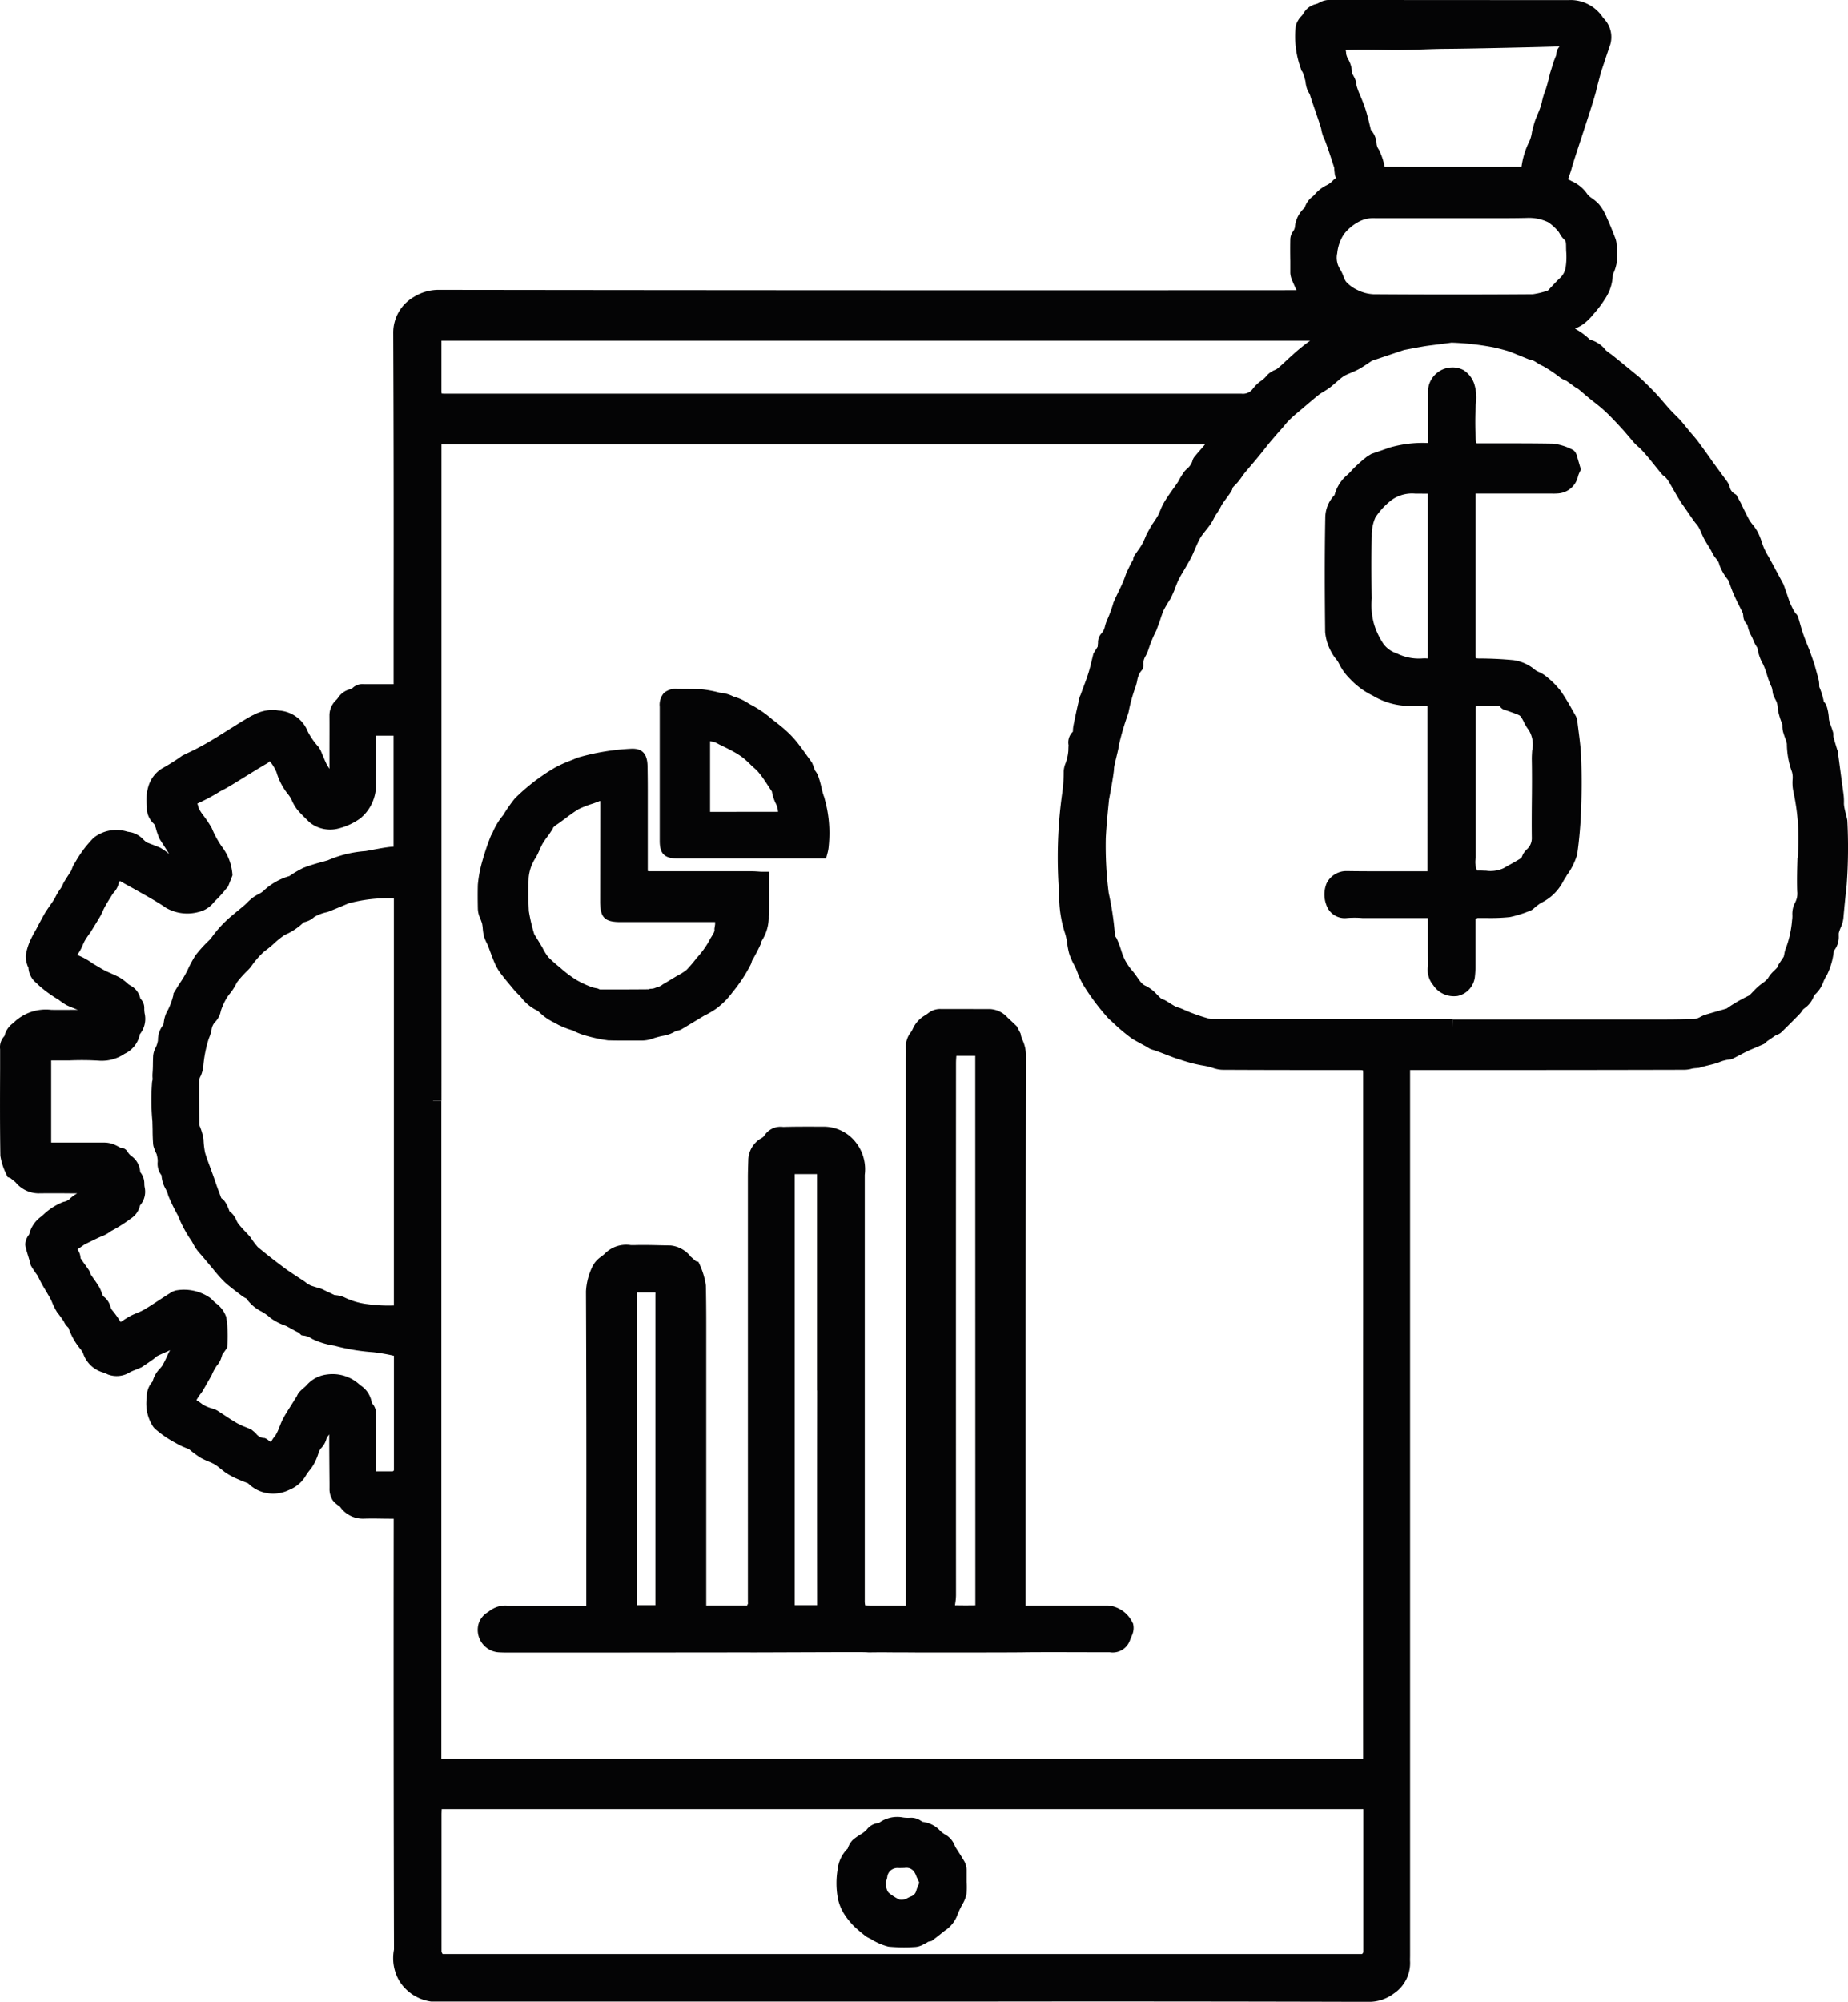 <?xml version="1.0" encoding="UTF-8"?> <svg xmlns="http://www.w3.org/2000/svg" width="110.346" height="119.47" viewBox="0 0 110.346 119.47"><g transform="translate(-1236 -2418)"><path d="M110.307,49.017c.014-.132-.208-.775-.205-1.069a3.451,3.451,0,0,0-.02-.511l-.348-2.594a.63.63,0,0,0-.038-.116l-.077-.253c-.053-.175-.108-.348-.147-.527a.646.646,0,0,1,0-.125c0-.186-.262-.728-.267-.929,0-.1-.068-.85-.3-1v0a4.313,4.313,0,0,0-.271-.889.545.545,0,0,1-.007-.107,1.5,1.5,0,0,0-.035-.325c-.084-.319-.172-.637-.261-.954l-.29-.826c-.123-.3-.245-.6-.353-.9-.077-.213-.137-.429-.2-.646l-.119-.413a.538.538,0,0,0-.166-.238c-.046-.073-.09-.145-.127-.212-.058-.109-.113-.224-.171-.353a1.8,1.8,0,0,1-.088-.231c-.114-.332-.227-.664-.328-.933l-.869-1.612a4.908,4.908,0,0,1-.275-.508c-.054-.12-.1-.246-.139-.371a4.4,4.4,0,0,0-.239-.6,3.1,3.1,0,0,0-.315-.466,2.349,2.349,0,0,1-.2-.277c-.177-.324-.34-.66-.5-1l-.275-.5-.115-.07a.627.627,0,0,1-.281-.4,1.084,1.084,0,0,0-.167-.341l-.867-1.182c-.054-.082-.11-.164-.189-.273-.232-.323-.46-.641-.7-.963-.115-.146-.239-.289-.359-.427l-.342-.413c-.094-.117-.187-.234-.292-.353s-.221-.23-.333-.343-.231-.232-.341-.353-.229-.259-.341-.391-.242-.282-.372-.425c-.237-.261-.488-.507-.738-.752l-.073-.072c-.131-.127-.262-.248-.4-.36l-.857-.7c-.217-.178-.434-.356-.687-.555a3.412,3.412,0,0,1-.342-.259,1.753,1.753,0,0,0-.945-.628,3.911,3.911,0,0,0-.889-.654l.071-.035a2.692,2.692,0,0,0,.469-.272,3.721,3.721,0,0,0,.58-.585,6.364,6.364,0,0,0,.665-.881,2.691,2.691,0,0,0,.469-1.457l.007-.014a2.531,2.531,0,0,0,.223-.681,9.569,9.569,0,0,0,0-1.019,1.238,1.238,0,0,0-.08-.455c-.16-.416-.323-.823-.5-1.209a3.044,3.044,0,0,0-.481-.825,2.63,2.63,0,0,0-.407-.348,1.17,1.17,0,0,1-.28-.247,2.186,2.186,0,0,0-.934-.775c-.074-.039-.148-.078-.221-.121.021-.06.042-.12.064-.18.06-.167.12-.335.163-.506.111-.445,1.45-4.359,1.479-4.721.087-.319.171-.637.255-.955,0,0,.515-1.558.553-1.644a1.59,1.59,0,0,0-.407-1.609l-.069-.1A2.316,2.316,0,0,0,93.622.007L81.242,0c-.593,0-1.183,0-1.712,0a1.3,1.3,0,0,0-.794.179.809.809,0,0,1-.167.066,1.148,1.148,0,0,0-.753.579,1.1,1.1,0,0,1-.113.14,1.316,1.316,0,0,0-.334.592,5.587,5.587,0,0,0,.287,2.49l.057.181.055.055a3.831,3.831,0,0,1,.178.559,2.314,2.314,0,0,0,.069.376,1.375,1.375,0,0,0,.15.34.977.977,0,0,1,.051.1c.079.288.622,1.8.675,2.044a2.146,2.146,0,0,0,.212.654c.153.371.566,1.665.566,1.665a1.93,1.93,0,0,0,.022.283.885.885,0,0,0,.085.329.711.711,0,0,0-.216.174,1.319,1.319,0,0,1-.368.259,2.19,2.19,0,0,0-.685.535,1.025,1.025,0,0,1-.138.133,1.33,1.33,0,0,0-.467.666,1.729,1.729,0,0,0-.583,1.154.571.571,0,0,1-.093.234.844.844,0,0,0-.182.48c-.01.444-.007.887,0,1.331l0,.7a1.341,1.341,0,0,0,.123.469l.2.451c.017.034.032.069.048.1h-.027q-25.572.016-51.154-.019a2.784,2.784,0,0,0-1.514.419,2.451,2.451,0,0,0-1.238,2.143q.035,8.412.021,16.824v4.146l-.092,0H21.722a.856.856,0,0,0-.693.252.811.811,0,0,1-.146.058,1.183,1.183,0,0,0-.69.492.988.988,0,0,1-.121.146,1.258,1.258,0,0,0-.4.889c.006.759,0,1.517,0,2.275l0,.941c-.06-.091-.116-.182-.164-.266-.089-.18-.165-.365-.242-.55l-.127-.3-.126-.2a4.189,4.189,0,0,1-.626-.892,1.994,1.994,0,0,0-1.732-1.27l-.221-.037a2.491,2.491,0,0,0-1.3.3c-.278.1-2.1,1.283-2.339,1.415a15.708,15.708,0,0,1-1.7.909l-.217.108a11.6,11.6,0,0,1-1.19.753,1.882,1.882,0,0,0-.817,1.045,2.84,2.84,0,0,0-.1,1.24A1.284,1.284,0,0,0,9.2,49.177a1.322,1.322,0,0,1,.128.336,2.947,2.947,0,0,0,.1.3,1.89,1.89,0,0,0,.115.279l.227.352c.093.146.186.289.271.427l.057.092-.035-.025a3.874,3.874,0,0,0-.484-.337c-.191-.085-.389-.16-.587-.235l-.244-.095c-.06-.046-.118-.1-.177-.155a1.465,1.465,0,0,0-.736-.439l-.231-.041a2.188,2.188,0,0,0-2.006.361,6.838,6.838,0,0,0-1.109,1.474,1.631,1.631,0,0,0-.217.457c-.02.057-.415.626-.51.834a1.392,1.392,0,0,1-.151.281,2.959,2.959,0,0,0-.274.444c-.041.076-.081.152-.129.227-.065.105-.136.205-.207.305-.1.145-.2.291-.3.447-.173.3-.333.6-.493.908l-.044.086a7.462,7.462,0,0,0-.367.694,3.672,3.672,0,0,0-.257.856,1.416,1.416,0,0,0,.08.547.776.776,0,0,0,.079.188,1.253,1.253,0,0,0,.476.923l.116.115a7.18,7.18,0,0,0,1.2.876,3.884,3.884,0,0,0,.489.333c.209.1.424.182.64.267l.029.011c-.546,0-1.09.006-1.582,0A2.757,2.757,0,0,0,.9,60.955c-.041.043-.086.081-.129.119a1.279,1.279,0,0,0-.5.755.951.951,0,0,0-.264.788l0,1.162C0,65.487-.007,67.2.023,68.978a3.642,3.642,0,0,0,.321,1.029l.111.241.17.065c.118.091.23.184.3.241a1.8,1.8,0,0,0,1.361.667c.646-.009,1.287-.007,1.927,0h.4l-.154.09c-.084.059-.165.125-.244.191a.721.721,0,0,1-.419.225,3.7,3.7,0,0,0-1.128.694c-.064.063-.134.122-.2.181a1.837,1.837,0,0,0-.727,1.076v0a.988.988,0,0,0-.229.57c-.015.227.291,1.021.321,1.26a6.092,6.092,0,0,0,.415.625c.075.155.151.309.234.464s.163.281.246.421.178.3.258.442c.052.1.1.2.142.306a4.088,4.088,0,0,0,.287.557c.158.195.3.4.4.547a.988.988,0,0,0,.272.367,4.037,4.037,0,0,0,.7,1.257,1.126,1.126,0,0,1,.176.272,1.769,1.769,0,0,0,1.235,1.157c.078.032.155.062.227.1A1.476,1.476,0,0,0,7.752,81.9a2.729,2.729,0,0,1,.317-.139l.376-.157.077-.05c.2-.134.4-.268.639-.438.089-.077.181-.149.215-.179.144-.072.289-.137.435-.2.126-.056.252-.112.346-.159-.035.058-.071.122-.11.2a7.33,7.33,0,0,1-.35.719,2.265,2.265,0,0,1-.148.182,1.691,1.691,0,0,0-.438.772,1.375,1.375,0,0,0-.253.4,1.547,1.547,0,0,0-.1.581,2.5,2.5,0,0,0,.4,1.736l.088.1a6.515,6.515,0,0,0,1.247.855,4.111,4.111,0,0,0,.783.358l.035.03a6.1,6.1,0,0,0,.678.5,4.535,4.535,0,0,0,.457.214,3.27,3.27,0,0,1,.369.172,3.017,3.017,0,0,1,.341.251c.1.079.2.157.3.234a4.228,4.228,0,0,0,.609.339c.177.082.358.154.54.226l.212.082a2.074,2.074,0,0,0,1.167.591,2.176,2.176,0,0,0,1.289-.2,2.038,2.038,0,0,0,1.02-.9,3.088,3.088,0,0,1,.229-.309,2.555,2.555,0,0,0,.338-.564A3.523,3.523,0,0,0,19,86.789a1.36,1.36,0,0,1,.135-.317,1.3,1.3,0,0,0,.375-.664c.051-.067.1-.135.149-.2,0,.97.009,1.943.017,2.913l0,.286a1.264,1.264,0,0,0,.192.738,1.625,1.625,0,0,0,.324.3l.112.083a1.659,1.659,0,0,0,1.436.71c.376-.011.754-.007,1.129,0l.58.005h.059v.083c-.008,8.574-.005,17.148.018,25.626a2.7,2.7,0,0,0,.288,1.821,2.656,2.656,0,0,0,1.931,1.283H58.692q11.484-.015,22.953.018l.087,0a2.477,2.477,0,0,0,1.5-.5,2.189,2.189,0,0,0,.965-1.9c-.008-.117,0-.234,0-.351l0-52.861h5.545q5.4,0,10.8-.014a1.764,1.764,0,0,0,.509-.074,2.674,2.674,0,0,1,.277-.029c.077-.012.144-.009.12-.014.52-.154.844-.2,1.194-.33a2.181,2.181,0,0,1,.626-.167.61.61,0,0,0,.27-.087l.332-.172c.178-.093.356-.187.532-.269.159-.072.317-.138.476-.205l.433-.187a.546.546,0,0,0,.187-.159l.559-.384a.676.676,0,0,0,.314-.168c.367-.358.731-.72,1.086-1.086a1.727,1.727,0,0,0,.2-.269l.1-.079a1.484,1.484,0,0,0,.564-.767,1.874,1.874,0,0,0,.558-.815,2.443,2.443,0,0,1,.214-.41,4.285,4.285,0,0,0,.4-1.366c0-.02.008-.042.013-.07a1.3,1.3,0,0,0,.286-.893c0-.066,0-.132,0-.151a2.272,2.272,0,0,1,.146-.4,1.946,1.946,0,0,0,.13-.484c.06-.667.124-1.326.2-2.01a31.3,31.3,0,0,0,.04-3.779m-86.79,4.594V77.917l-.117,0a8.86,8.86,0,0,1-1.446-.081,4.247,4.247,0,0,1-1.408-.415,1.49,1.49,0,0,0-.436-.115,1.021,1.021,0,0,0-.141-.016l-.769-.367c-.227-.067-.454-.133-.633-.195a1.664,1.664,0,0,1-.364-.233l-.317-.209c-.319-.208-.638-.416-.944-.643-.569-.422-1.108-.848-1.549-1.216a4.808,4.808,0,0,1-.432-.576c-.1-.123-.216-.242-.326-.36a5.959,5.959,0,0,1-.4-.45,1.312,1.312,0,0,1-.114-.2,1.287,1.287,0,0,0-.421-.554c-.011-.019-.2-.631-.476-.766a1.437,1.437,0,0,1-.084-.21l-.065-.176c-.1-.247-.182-.5-.268-.751l-.24-.666c-.119-.32-.24-.641-.325-.931a4.826,4.826,0,0,1-.091-.791,3.335,3.335,0,0,0-.255-.855c-.009-.92-.014-1.84-.01-2.672a.951.951,0,0,1,.11-.277,2.484,2.484,0,0,0,.135-.472,7.5,7.5,0,0,1,.335-1.735,2.579,2.579,0,0,0,.163-.51.82.82,0,0,1,.195-.457,1.305,1.305,0,0,0,.358-.667,1.578,1.578,0,0,1,.107-.289,2.8,2.8,0,0,1,.478-.813,3.519,3.519,0,0,0,.376-.613,5.5,5.5,0,0,1,.42-.493c.052-.058.108-.113.163-.167a3.405,3.405,0,0,0,.251-.267,5.255,5.255,0,0,1,.8-.924,6.294,6.294,0,0,0,.6-.489A4.794,4.794,0,0,1,17,55.8a3.717,3.717,0,0,0,1.139-.759,1.321,1.321,0,0,0,.635-.321,2.552,2.552,0,0,1,.774-.286c.307-.118.614-.245.921-.373l.341-.146a9.007,9.007,0,0,1,2.706-.3m-.122,34.2c-.136,0-.269,0-.4,0-.089,0-.177,0-.267,0s-.179,0-.272,0V86.291c0-.669,0-1.339-.01-2.022a.846.846,0,0,0-.244-.532,1.507,1.507,0,0,0-.7-1.071,2.375,2.375,0,0,0-1.979-.633,1.9,1.9,0,0,0-1.193.617,1.474,1.474,0,0,1-.194.184,2.7,2.7,0,0,0-.272.259.937.937,0,0,0-.135.234l-.57.906c-.105.171-.211.344-.3.527-.068.141-.125.29-.184.439a2.621,2.621,0,0,1-.245.505,1.345,1.345,0,0,0-.233.344l-.037.008c-.032-.026-.064-.051-.1-.073-.059-.049-.233-.187-.333-.158a.68.68,0,0,1-.462-.3l-.255-.205c-.108-.049-.218-.1-.328-.14a4.51,4.51,0,0,1-.533-.246c-.255-.145-.5-.308-.747-.471l-.39-.255a1.457,1.457,0,0,0-.268-.127,2.373,2.373,0,0,1-.634-.254,3.635,3.635,0,0,0-.381-.263c.045-.078.092-.155.142-.232.027-.04.058-.08.088-.12.046-.059.091-.118.145-.2l.529-.923a3.2,3.2,0,0,1,.3-.566,1.327,1.327,0,0,0,.3-.544.738.738,0,0,0,.038-.133l.293-.408a7.465,7.465,0,0,0-.051-1.826,1.726,1.726,0,0,0-.618-.832,2.54,2.54,0,0,1-.254-.24l-.1-.085a2.738,2.738,0,0,0-2.074-.432l-.167.064c-.281.17-.556.35-.828.528s-.555.362-.838.533a3.1,3.1,0,0,1-.421.2c-.149.062-.3.125-.442.2a4.7,4.7,0,0,0-.426.264L7.2,78.9a5.812,5.812,0,0,0-.523-.731A.621.621,0,0,1,6.6,78a1.117,1.117,0,0,0-.447-.645,1.594,1.594,0,0,1-.073-.18,2.194,2.194,0,0,0-.155-.36c-.105-.177-.221-.343-.337-.508-.067-.093-.132-.186-.172-.248a.871.871,0,0,0-.112-.261c-.1-.146-.2-.289-.308-.433l-.187-.273a.942.942,0,0,0-.184-.529c.143-.094.281-.19.421-.288,0,0,.914-.458,1.03-.49a2.074,2.074,0,0,0,.545-.307,8.784,8.784,0,0,0,1.067-.661l.1-.075a1.258,1.258,0,0,0,.571-.8,1.24,1.24,0,0,0,.275-1.1,1.279,1.279,0,0,1-.017-.225,1.068,1.068,0,0,0-.246-.666l0-.006a1.248,1.248,0,0,0-.534-.958.856.856,0,0,1-.211-.235A.483.483,0,0,0,7.2,68.5c-.044-.02-.086-.043-.128-.067a2.09,2.09,0,0,0-.3-.144,1.573,1.573,0,0,0-.543-.1H3.057v-4.9H4.15a16.584,16.584,0,0,1,1.823.019,2.418,2.418,0,0,0,1.465-.415,1.63,1.63,0,0,0,.914-1.171,1.461,1.461,0,0,0,.284-1.243,1.667,1.667,0,0,1-.022-.3.765.765,0,0,0-.234-.58,1.15,1.15,0,0,0-.6-.785c-.049-.031-.1-.061-.122-.08a2.92,2.92,0,0,0-.523-.4c-.167-.088-.338-.165-.506-.24-.136-.061-.268-.12-.39-.182-.184-.1-.361-.206-.54-.313l-.148-.085a3.9,3.9,0,0,0-.84-.479.813.813,0,0,1-.1-.036.826.826,0,0,1,.059-.091,2.593,2.593,0,0,0,.269-.5,2.748,2.748,0,0,1,.131-.275,5.685,5.685,0,0,1,.328-.482s.589-.944.656-1.091.122-.275.193-.409c.112-.213.239-.414.365-.614l.093-.15c.028-.043.062-.085.095-.127a1.2,1.2,0,0,0,.3-.594c0-.019.013-.036.065-.088.176.119,2.153,1.167,2.716,1.586a2.549,2.549,0,0,0,1.983.264,1.614,1.614,0,0,0,.916-.592c.053-.056.106-.111.167-.168a5.934,5.934,0,0,0,.491-.547l.18-.211.263-.668a3.1,3.1,0,0,0-.631-1.709,5.724,5.724,0,0,1-.607-1.113,6.323,6.323,0,0,0-.493-.742,2.8,2.8,0,0,1-.287-.445,1.389,1.389,0,0,0-.08-.274,11.574,11.574,0,0,0,1.357-.727c.18-.091.358-.183.507-.275.278-.152,2.08-1.29,2.3-1.394.064-.03.106-.1.164-.131a2.52,2.52,0,0,1,.4.654,3.767,3.767,0,0,0,.723,1.358,1.7,1.7,0,0,1,.208.359,2.594,2.594,0,0,0,.322.534c.137.164.291.316.444.468l.273.27a1.962,1.962,0,0,0,1.608.4,3.834,3.834,0,0,0,1.477-.671.765.765,0,0,1,.111-.108,2.584,2.584,0,0,0,.773-1.957c.006-.079-.014-.158-.012-.232.02-.729.016-1.458.011-2.2v-.4H23.5v6.628c-.362-.01-1.585.257-1.7.262a6.862,6.862,0,0,0-2.23.549l-.412.116a9.9,9.9,0,0,0-1.043.333,6.644,6.644,0,0,0-.84.493A3.761,3.761,0,0,0,15.7,53.2a1.491,1.491,0,0,1-.256.16,2.691,2.691,0,0,0-.334.2,3.145,3.145,0,0,0-.338.3c-.065.064-.128.128-.206.192-.139.119-.283.235-.426.351l-.291.244A7.059,7.059,0,0,0,12.57,56.04c-.052.047-.1.095-.127.121a7.969,7.969,0,0,0-.779.867,7.668,7.668,0,0,0-.479.9c-.082.155-.164.31-.256.458s-.181.279-.274.417l-.3.49v.082a4.219,4.219,0,0,1-.327.9,1.765,1.765,0,0,0-.244.707c-.011.066-.028.165-.027.173a1.445,1.445,0,0,0-.326.939,1.477,1.477,0,0,1-.154.461,1.282,1.282,0,0,0-.133.458c-.008.153-.011.305-.014.456,0,.2-.007.391-.022.585a2.161,2.161,0,0,0,0,.279.452.452,0,0,1-.026.218,13.866,13.866,0,0,0,.019,2.4l0,.043.011.434c0,.295.01.59.034.883l.019.1a2.942,2.942,0,0,0,.187.471,2.541,2.541,0,0,1,.061.322.948.948,0,0,1,0,.149,1.11,1.11,0,0,0,.231.79,1.885,1.885,0,0,0,.249.822,1.816,1.816,0,0,1,.156.4,11.333,11.333,0,0,0,.579,1.188,7.329,7.329,0,0,0,.708,1.359,2.225,2.225,0,0,1,.192.311,2.718,2.718,0,0,0,.376.552c.172.189.336.388.5.585l.3.356a8.887,8.887,0,0,0,.725.817c.224.2.467.388.709.572l.287.219a1.882,1.882,0,0,0,.21.135c.033.02.072.035.072.03a2.464,2.464,0,0,0,.915.79,2.758,2.758,0,0,1,.538.386,3.331,3.331,0,0,0,.906.461c.193.1.382.205.571.311l.2.1L18,79.69l.159.023a1.175,1.175,0,0,1,.491.2,4.559,4.559,0,0,0,1.315.4,12.022,12.022,0,0,0,2.3.387,10.874,10.874,0,0,1,1.256.215v6.811a.088.088,0,0,1-.128.079M6.063,70.721ZM81.389,2.969c.51,0,1.033.008,1.551.018,1.134.022,2.3-.064,3.461-.071,1.426-.009,5.843-.109,6.727-.145a.7.7,0,0,0-.2.5c-.042.118-.089.233-.138.35l-.241.766c-.071.3-.142.611-.269.995a4.1,4.1,0,0,0-.213.7,3.624,3.624,0,0,1-.178.554l-.208.506a6.747,6.747,0,0,0-.208.739,2.049,2.049,0,0,1-.223.7,4.758,4.758,0,0,0-.4,1.38l-.083,0q-3.982.006-7.962,0c-.041,0-.083,0-.124,0a4.012,4.012,0,0,0-.346-1.025l-.059-.092a.705.705,0,0,1-.081-.3,1.328,1.328,0,0,0-.337-.788l-.072-.293c-.08-.333-.16-.666-.268-.992-.086-.262-.193-.515-.3-.769A4.505,4.505,0,0,1,81,5.115a1.39,1.39,0,0,0-.072-.356,2.933,2.933,0,0,0-.2-.386,1.643,1.643,0,0,0-.226-.832,1.006,1.006,0,0,1-.122-.318,1.117,1.117,0,0,0-.032-.236c.348-.014.7-.018,1.045-.018M79.847,15.092a2.506,2.506,0,0,1,.4-1.116,2.75,2.75,0,0,1,.949-.774,1.867,1.867,0,0,1,.917-.179H86.7v-.5H86.7v.5l1.3,0c1.042,0,2.083.009,3.139-.014a2.694,2.694,0,0,1,1.3.253,2.85,2.85,0,0,1,.621.569.972.972,0,0,1,.071.113,1.358,1.358,0,0,0,.279.365c.083.068.1.155.1.44l.005.219a4.1,4.1,0,0,1-.032,1,1.109,1.109,0,0,1-.322.613c-.183.169-.353.351-.521.531l-.21.224a4.619,4.619,0,0,1-.9.224c-3.169.023-6.382.023-9.529,0a2.371,2.371,0,0,1-.955-.256,2.043,2.043,0,0,1-.68-.5,1.219,1.219,0,0,1-.139-.289,2.377,2.377,0,0,0-.216-.453,1.27,1.27,0,0,1-.16-.974M26.36,20.332c.085,0,.171,0,.256,0l51.616,0-.04.026a10.87,10.87,0,0,0-1.024.835c-.129.113-.254.229-.379.346-.18.169-.361.339-.549.485a.761.761,0,0,1-.115.057,1.29,1.29,0,0,0-.535.394,1.569,1.569,0,0,1-.284.25,2.246,2.246,0,0,0-.5.48.722.722,0,0,1-.687.29H26.522c-.073,0-.118-.006-.139-.006h-.009a.6.6,0,0,1-.015-.152l0-1.047c0-.651,0-1.3,0-1.965m-.005,84.627c0-.039,0-.082,0-.129V65.715h-.5l.007-.01h.5V26.743c0-.073,0-.15,0-.217H71.95l-.12.145-.189.219c-.1.114-.2.226-.288.337a.653.653,0,0,0-.158.305,1.051,1.051,0,0,1-.348.475l-.1.1a4.554,4.554,0,0,0-.4.644c-.1.148-.2.294-.307.439-.174.245-.347.489-.5.742a3.9,3.9,0,0,0-.26.531c-.046.108-.091.218-.139.308a6.389,6.389,0,0,1-.355.543l-.322.568a5.883,5.883,0,0,1-.251.566,3.747,3.747,0,0,1-.266.408c-.066.094-.133.188-.191.278a.4.4,0,0,0-.088.255c-.037.074-.082.144-.126.215l-.277.569c-.071.2-.141.4-.219.583-.092.21-.191.415-.291.62l-.138.287-.131.293a7.244,7.244,0,0,1-.333.941,2.806,2.806,0,0,0-.172.467.938.938,0,0,1-.193.42.785.785,0,0,0-.226.594,1.35,1.35,0,0,0-.016.21l-.257.421-.091.369c-.062.265-.125.528-.208.79-.1.32-.22.636-.34.951l-.126.347a.855.855,0,0,0-.082.225l-.072.325c-.1.431-.19.863-.275,1.294a1.781,1.781,0,0,0-.029.253c0,.042-.007.1,0,.1h0a.879.879,0,0,0-.263.811c-.008.114-.011.228-.014.342a2.8,2.8,0,0,1-.161.726,1.5,1.5,0,0,0-.116.493,9.032,9.032,0,0,1-.088,1.3,27.63,27.63,0,0,0-.178,6.045,7.039,7.039,0,0,0,.35,2.329,3.285,3.285,0,0,1,.127.6,4.749,4.749,0,0,0,.116.594,3.761,3.761,0,0,0,.285.662,3.213,3.213,0,0,1,.2.438,4.7,4.7,0,0,0,.35.764,13.591,13.591,0,0,0,1.542,2.05,2.983,2.983,0,0,1,.234.21,11.329,11.329,0,0,0,1.108.935c.115.089.832.47.923.517a1.65,1.65,0,0,0,.205.125l.113.042c.324.078,1.411.546,1.613.576a8.707,8.707,0,0,0,1.352.362,4.627,4.627,0,0,1,.619.139,1.943,1.943,0,0,0,.6.126c2.733.014,5.462.014,8.19.014a1.846,1.846,0,0,1,.2.01.741.741,0,0,1,.02.208V78.232c-.008,8.888-.008,17.776,0,26.727H26.355ZM72.3,60.889a.063.063,0,0,1,.015.024l0,0Zm9.03,55.731-54.9,0-.066-.121,0-8.253.01-.275H81.406c0,.561,0,1.121,0,1.683l0,6.821a.222.222,0,0,1-.075.142m26-65.429c-.021.652-.043,1.3-.019,2a1.142,1.142,0,0,1-.132.691,1.434,1.434,0,0,0-.157.751,1.791,1.791,0,0,1-.019.295,6.189,6.189,0,0,1-.341,1.593,1.684,1.684,0,0,0-.116.392c-.014.068-.035.172-.037.183l-.349.529c.007.066-.017.107-.209.292a1.98,1.98,0,0,0-.384.465,1.324,1.324,0,0,1-.318.289c-.107.08-.215.162-.312.251-.114.1-.223.22-.332.334l-.111.117c-.011.01-.02.022-.03.033a9.171,9.171,0,0,0-1.364.788l-.437.127c-.285.081-.568.162-.85.248a1.759,1.759,0,0,0-.291.13,1.2,1.2,0,0,1-.147.069.6.6,0,0,1-.213.05c-.556.013-1.116.027-1.671.027H86.763v.481l-.008-.507q-7.156.006-14.318,0l-.133,0-.025,0a10.415,10.415,0,0,1-1.721-.615,2.826,2.826,0,0,0-.282-.093c-.158-.045-.7-.436-.808-.453s-.181-.095-.323-.239l-.1-.1a2.153,2.153,0,0,0-.636-.478c-.2-.08-.322-.249-.509-.52-.086-.122-.171-.244-.272-.362a3.406,3.406,0,0,1-.473-.694,4.154,4.154,0,0,1-.212-.555c-.042-.128-.084-.256-.132-.381s-.093-.225-.144-.336l-.087-.128a18.169,18.169,0,0,0-.38-2.566,22.292,22.292,0,0,1-.173-3.283c.038-.764.115-1.529.192-2.295,0,0,.3-1.549.3-1.861,0-.186.273-1.131.295-1.406A16.192,16.192,0,0,1,67.3,42.77l.085-.261a9.9,9.9,0,0,1,.348-1.315,3.508,3.508,0,0,0,.164-.546,1.422,1.422,0,0,1,.2-.547l.134-.165.048-.228-.012-.088a.9.9,0,0,1,.146-.482,2.742,2.742,0,0,0,.192-.468,7.5,7.5,0,0,1,.439-1.04l.2-.539c.078-.239.156-.477.241-.675a7.21,7.21,0,0,1,.425-.709l.2-.45c.075-.2.149-.407.235-.593a5.409,5.409,0,0,1,.275-.5l.222-.381c.1-.177.208-.353.3-.535.074-.152.14-.308.207-.464.059-.14.119-.28.192-.431a2.447,2.447,0,0,1,.235-.409c.067-.094.139-.183.21-.272.108-.133.213-.267.305-.4a3.253,3.253,0,0,0,.193-.341,1.826,1.826,0,0,1,.159-.271,3.62,3.62,0,0,0,.289-.488c.132-.256.658-.853.657-1.016,0-.048.067-.115.172-.22a2.448,2.448,0,0,0,.225-.251c.058-.075.113-.153.167-.23s.123-.175.19-.256l.353-.418c.159-.185.316-.37.466-.555.118-.141.23-.283.342-.425s.222-.282.34-.423c.235-.282.478-.558.724-.836l.156-.184a3.655,3.655,0,0,1,.3-.331c.157-.152.332-.3.5-.441l.533-.451c.225-.192.45-.384.683-.568a2.591,2.591,0,0,1,.293-.192c.1-.061.206-.124.3-.193.146-.1.281-.221.418-.339l.185-.158a2.559,2.559,0,0,1,.333-.255c.124-.066.253-.12.381-.174.156-.066.312-.133.463-.213a6.229,6.229,0,0,0,.578-.362l.233-.154.217-.071,1.692-.567c.441-.085.878-.169,1.311-.24.14-.022,1.391-.175,1.525-.2a16.208,16.208,0,0,1,2.5.278c.326.072.671.161.963.252.275.108,1.277.516,1.277.516.074-.015.155.02.363.153a2.036,2.036,0,0,0,.36.2,8.063,8.063,0,0,1,1.075.725,2.125,2.125,0,0,0,.272.131c.12.05.5.365.62.428a.742.742,0,0,1,.117.067c.11.086.217.178.323.27s.2.17.295.248c.12.1.243.2.366.293.152.119.3.238.444.359.227.2.434.4.658.632s.448.475.664.713l.484.565a2.889,2.889,0,0,0,.39.4c.426.359,1.335,1.6,1.463,1.693a1.039,1.039,0,0,1,.116.085,1.742,1.742,0,0,1,.244.321c.094.156.184.314.275.472.147.258.295.516.484.807.128.162.682,1,.831,1.175a1.816,1.816,0,0,1,.151.193,3.175,3.175,0,0,1,.2.414c.064.143.126.283.2.41s.131.223.2.332a3.82,3.82,0,0,1,.229.4,1.91,1.91,0,0,0,.253.383.715.715,0,0,1,.18.349,3.114,3.114,0,0,0,.52.9l.1.241c.078.222.158.443.252.65.105.239.222.474.341.709l.19.381.021.146a.79.79,0,0,0,.249.551,2.13,2.13,0,0,0,.237.664,2.323,2.323,0,0,1,.138.315,2.376,2.376,0,0,0,.222.392,2.76,2.76,0,0,0,.339.982,4.363,4.363,0,0,1,.231.622,5.374,5.374,0,0,0,.294.776,2.6,2.6,0,0,1,.05.291l.023.109a1.95,1.95,0,0,0,.136.3,1.57,1.57,0,0,1,.069.144,1.206,1.206,0,0,1,.063.254,1.039,1.039,0,0,1,.007.179,4.834,4.834,0,0,0,.283.926,1.567,1.567,0,0,0,.031.409,4.664,4.664,0,0,0,.181.524c.024.091.044.183.052.212A4.949,4.949,0,0,0,107,46.07a1.286,1.286,0,0,1,.035.469,2.559,2.559,0,0,0,.058.749,13.278,13.278,0,0,1,.247,3.9" transform="translate(1236 2418)" fill="#040405"></path><path d="M67.636,96.871a1.791,1.791,0,0,0-1.47-1.05H61.244V83.136q0-10.092.02-20.183a2.224,2.224,0,0,0-.2-.867,1.427,1.427,0,0,1-.121-.4l-.222-.429c-.149-.144-.3-.288-.455-.431l-.1-.093a1.511,1.511,0,0,0-1.063-.512l-.977,0c-.653,0-1.306-.005-1.9,0a1.162,1.162,0,0,0-.741.2,2.632,2.632,0,0,1-.232.167,1.747,1.747,0,0,0-.748.815,1.359,1.359,0,0,1-.123.213,1.369,1.369,0,0,0-.292.919,5.332,5.332,0,0,1,0,.606V95.382l0,.187c0,.084,0,.166,0,.251-.467,0-.931,0-1.4,0l-.776,0c-.164,0-.24-.015-.253-.006a1.178,1.178,0,0,1-.026-.3l0-25.4a2.6,2.6,0,0,0-.717-2.146,2.43,2.43,0,0,0-1.726-.728c-.785,0-1.563-.008-2.349.014l-.1,0a1.141,1.141,0,0,0-1.1.518.473.473,0,0,1-.182.156,1.535,1.535,0,0,0-.78,1.33l-.007.224c-.008.26-.016.518-.016.779V95.632l.007.072c-.01.019-.019.039-.028.058l-.026.056c-.578,0-1.16,0-1.741,0l-.7,0,0-.083,0-15.234c0-1.24.007-2.481-.022-3.783a4.448,4.448,0,0,0-.322-1.139l-.12-.266-.16-.044c-.117-.106-.231-.209-.3-.265a1.737,1.737,0,0,0-1.2-.671l-.657-.013c-.48-.012-.962-.022-1.447-.01-.09,0-.188,0-.282,0a1.8,1.8,0,0,0-1.525.488,1.772,1.772,0,0,1-.221.189,1.58,1.58,0,0,0-.542.606,3.8,3.8,0,0,0-.384,1.482q.033,7.525.02,15.055v3.708h-.125l-1.329,0c-1.142,0-2.283.009-3.419-.017a1.6,1.6,0,0,0-.921.336,1.846,1.846,0,0,1-.156.107,1.217,1.217,0,0,0-.485.662,1.343,1.343,0,0,0,1.192,1.689c.239.015.487.015.731.015h4.63c.065,0,8.755-.01,9.649-.009.057.007,6.668-.029,6.9-.011.076,0,.151.011.233.011h0c.521-.01,1.043-.007,1.564,0h.734c.077.01,6.989.007,7.03-.009,1.658-.014,3.3,0,5.031,0a1.09,1.09,0,0,0,1.212-.741l.128-.308a1.051,1.051,0,0,0,.041-.688m-6.892-.546Zm-2.516-.58a.578.578,0,0,1,0,.058c-.362.006-.723.007-1.075,0h-.139c0-.033.009-.065.012-.1a3.436,3.436,0,0,0,.047-.5q-.008-15.875,0-31.75c0-.146.01-.292.022-.442.384,0,.754,0,1.128,0,0,.057,0,.116,0,.181ZM48.79,82.988q-.008,6.345,0,12.685c0,.037,0,.083,0,.128h-.128l-1.207,0V70.176c0-.042,0-.076,0-.105h.114l1.215,0V82.988ZM38.045,77.132c.373,0,.731,0,1.09,0a1.156,1.156,0,0,1,0,.13V95.8H38.045Zm-.5-.5h0Z" transform="translate(1236 2418)" fill="#040405"></path><path d="M45.93,53.166l-.006-.631.011-.507-.473,0-.112-.007c-.174-.013-.319-.022-.462-.022H38.854c-.086,0-.144-.007-.164,0a1.123,1.123,0,0,1-.011-.174V47.132c0-.469-.005-.943-.014-1.418-.016-.747-.33-1.059-.978-1.029a13.838,13.838,0,0,0-3.22.538c-.157.073-.319.138-.481.2a7.237,7.237,0,0,0-.83.378,11.937,11.937,0,0,0-2.416,1.853,9.377,9.377,0,0,0-.692.991,4.149,4.149,0,0,0-.589.94,1.64,1.64,0,0,1-.139.278,14.116,14.116,0,0,0-.5,1.46,7.683,7.683,0,0,0-.287,1.468c-.014.475-.01.954,0,1.443a1.455,1.455,0,0,0,.1.481c.062.142.116.287.152.4a2.644,2.644,0,0,1,.042.311,3.35,3.35,0,0,0,.073.468,2.922,2.922,0,0,0,.209.475c.058.143.111.288.164.434.07.187.139.375.212.549a3.293,3.293,0,0,0,.377.7c.213.286.442.559.672.834l.154.185a4.416,4.416,0,0,0,.307.319c.072.073.137.153.2.232a2.682,2.682,0,0,0,.937.719,3.356,3.356,0,0,0,.882.651c.1.049.195.1.33.176a5.568,5.568,0,0,0,.864.334,3.664,3.664,0,0,0,.8.314,8.983,8.983,0,0,0,1.324.279h.132c.209.006.418.008.627.008s.41,0,.615,0l.648,0a2.04,2.04,0,0,0,.685-.14c.027-.011.2-.061.263-.077.122-.031.134-.036.271-.062a2.651,2.651,0,0,0,.45-.121,2.131,2.131,0,0,0,.271-.134c.038-.022.077-.044.07-.045a.758.758,0,0,0,.341-.1c.244-.143.487-.29.731-.438l.616-.371a5.174,5.174,0,0,0,.715-.416,4.609,4.609,0,0,0,.987-1,8.9,8.9,0,0,0,1.094-1.675l.059-.191a10.071,10.071,0,0,0,.522-1,.636.636,0,0,1,.1-.256,2.56,2.56,0,0,0,.371-1.4c.034-.5.028-1,.021-1.51m-3.264,2.278c.027.118-.027.224-.171.457a2.687,2.687,0,0,0-.164.291,5.578,5.578,0,0,1-.738,1,7.682,7.682,0,0,1-.586.687,3.207,3.207,0,0,1-.585.369l-.2.122c-.21.126-.42.252-.552.334-.091.03-.171.143-.352.188-.083.033-.15.048-.23.085a.782.782,0,0,1-.25.032l-.1.033c-.989.008-1.985.012-2.9.009A.339.339,0,0,1,35.708,59l-.292-.061L35.3,58.9a5.758,5.758,0,0,1-.886-.418,6.807,6.807,0,0,1-.978-.741,8,8,0,0,1-.7-.621,3.373,3.373,0,0,1-.34-.551c-.168-.285-.342-.572-.494-.811a10.332,10.332,0,0,1-.323-1.379c-.037-.673-.04-1.356-.01-2.009a2.554,2.554,0,0,1,.431-1.2c.083-.145.153-.3.224-.457a3.894,3.894,0,0,1,.168-.352,5.167,5.167,0,0,1,.356-.508l.25-.374c.02-.1.088-.159.314-.31l.459-.332a8.506,8.506,0,0,1,.769-.54,5.786,5.786,0,0,1,.874-.34l.273-.1c.043-.016.087-.036.134-.057.006.01.013.019.02.029l-.007,5.955c0,.978.264,1.246,1.227,1.246H42.7v.137Z" transform="translate(1236 2418)" fill="#040405"></path><path d="M49.243,47.651A3.947,3.947,0,0,1,49.05,47a5.73,5.73,0,0,0-.2-.7,1.211,1.211,0,0,0-.2-.333,3.305,3.305,0,0,0-.17-.459l-.185-.257c-.225-.318-.452-.635-.695-.945a6.05,6.05,0,0,0-.674-.71c-.261-.237-.542-.452-.81-.656a6.48,6.48,0,0,0-1.2-.838,2.066,2.066,0,0,1-.229-.127,3.1,3.1,0,0,0-.893-.406,2.121,2.121,0,0,0-.812-.227,7.374,7.374,0,0,0-1.033-.2c-.5-.024-.995-.015-1.5-.024a1.062,1.062,0,0,0-.805.24,1.081,1.081,0,0,0-.251.819v8c0,.781.281,1.059,1.073,1.059h8.861l.1-.379a2.23,2.23,0,0,0,.058-.374,7.538,7.538,0,0,0-.252-2.837M42.4,46.21H42.4l0-.693c0-.43,0-.86,0-1.278.074.01.146.023.213.038a1.434,1.434,0,0,1,.306.138l.226.11c.22.108.441.216.66.339a4.264,4.264,0,0,1,.583.378,6.421,6.421,0,0,1,.48.444l.143.129a2.844,2.844,0,0,1,.249.238,5.516,5.516,0,0,1,.39.518c.082.117.158.235.235.354s.14.216.209.316l0,0a2.491,2.491,0,0,0,.221.694,1.186,1.186,0,0,1,.142.519c-.875-.006-1.751,0-2.63,0l-1.361,0H42.4c0-.028,0-.061,0-.1Z" transform="translate(1236 2418)" fill="#040405"></path><path d="M94.261,43.67c-.026-.211-.054-.421-.076-.616a.82.82,0,0,0-.109-.346l-.214-.376a12.358,12.358,0,0,0-.667-1.089,5.092,5.092,0,0,0-.87-.872,1.914,1.914,0,0,0-.439-.265,1.177,1.177,0,0,1-.211-.115,2.546,2.546,0,0,0-1.293-.59c-.682-.067-1.377-.1-2.041-.1-.131,0-.192-.017-.213-.012a.827.827,0,0,1-.019-.211V29.574c0-.042,0-.081,0-.115h4.569a3.343,3.343,0,0,0,.389-.012,1.305,1.305,0,0,0,1.158-1.027,1.457,1.457,0,0,1,.086-.222l.085-.175-.21-.717c-.031-.13-.1-.4-.328-.485a3.327,3.327,0,0,0-1.124-.342c-1.211-.022-2.417-.019-3.633-.019h-.934a.783.783,0,0,1-.049-.222,20.23,20.23,0,0,1,0-2.088,2.686,2.686,0,0,0-.1-1.27,1.55,1.55,0,0,0-.645-.8,1.41,1.41,0,0,0-.706-.15,1.451,1.451,0,0,0-1.014.47,1.435,1.435,0,0,0-.385,1.028v3.013a7.125,7.125,0,0,0-2.335.284c-.227.086-.458.164-.69.243l-.351.12-.235.139a8.241,8.241,0,0,0-.913.812,3.988,3.988,0,0,1-.279.289,2.329,2.329,0,0,0-.778,1.216,1.975,1.975,0,0,0-.555,1.378c-.045,2.4-.029,4.759-.007,6.793a2.974,2.974,0,0,0,.344,1.15,2.353,2.353,0,0,0,.3.46,1.534,1.534,0,0,1,.208.33,3.393,3.393,0,0,0,.655.885,4.617,4.617,0,0,0,1.348.982,4.285,4.285,0,0,0,1.937.6l1.314.008V52l-1.353,0c-1.16,0-2.324.007-3.481-.012a1.317,1.317,0,0,0-1.182.722A1.753,1.753,0,0,0,79.2,54.02a1.152,1.152,0,0,0,1.226.769,5.771,5.771,0,0,1,.911,0h3.926c0,.032,0,.064,0,.1,0,.368,0,.734,0,1.1,0,.505,0,1.009.008,1.511,0,.059,0,.118-.005.177a1.4,1.4,0,0,0,.309,1.113,1.469,1.469,0,0,0,1.246.667,1.693,1.693,0,0,0,.213-.014,1.321,1.321,0,0,0,1.028-1.1,5.279,5.279,0,0,0,.041-.7l0-2.8.12-.056v0c.18,0,.359,0,.539,0a11.26,11.26,0,0,0,1.391-.053,6.843,6.843,0,0,0,1.313-.425l.128-.1A4.3,4.3,0,0,1,92,53.894a2.886,2.886,0,0,0,1.33-1.279c.035-.068.078-.135.12-.2a1.538,1.538,0,0,0,.109-.184A3.98,3.98,0,0,0,94.173,51a25.2,25.2,0,0,0,.238-2.789c.037-1,.037-2.006,0-3-.018-.523-.085-1.042-.15-1.543M81.911,31.987a2.54,2.54,0,0,1,.216-1.109,4.383,4.383,0,0,1,.894-.979,2.088,2.088,0,0,1,1.5-.437l.34,0c.134,0,.274.006.4,0v9.837h-.031a1.984,1.984,0,0,0-.327,0,2.946,2.946,0,0,1-1.491-.3,1.629,1.629,0,0,1-.778-.532,4.415,4.415,0,0,1-.584-1.2,4.165,4.165,0,0,1-.14-1.555c-.033-1.435-.033-2.613,0-3.737m9.555,15.964c-.005.693-.01,1.387,0,2.083a.889.889,0,0,1-.315.686,1.118,1.118,0,0,0-.269.408.405.405,0,0,1-.054.1c-.228.14-.461.272-.693.4l-.355.2a1.87,1.87,0,0,1-1.045.15c-.114,0-.228-.009-.346-.009-.064,0-.129,0-.195,0a1.336,1.336,0,0,1-.073-.771V42.362c0-.112.007-.177,0-.2a1.418,1.418,0,0,1,.2-.011l.334,0c.211,0,.42-.005.626,0,.065,0,.142,0,.216,0l.062,0a.513.513,0,0,0,.35.233l.211.076c.213.075.429.15.591.225a.4.4,0,0,1,.146.158,2.414,2.414,0,0,1,.134.245,2.5,2.5,0,0,0,.284.471,1.642,1.642,0,0,1,.211,1.236c-.012.189-.024.377-.02.562.016.867.01,1.735,0,2.6" transform="translate(1236 2418)" fill="#040405"></path><path d="M57.718,111.6a1.106,1.106,0,0,0-.119-.485c-.145-.248-.3-.494-.5-.8a1.8,1.8,0,0,1-.094-.175,1.253,1.253,0,0,0-.555-.645,1.46,1.46,0,0,1-.322-.245,1.684,1.684,0,0,0-1.032-.517l-.127-.074a.982.982,0,0,0-.6-.172,2.139,2.139,0,0,1-.436-.014,1.848,1.848,0,0,0-1.459.328l-.023,0a1,1,0,0,0-.7.392,1.58,1.58,0,0,1-.39.3,3.555,3.555,0,0,0-.443.319,1.279,1.279,0,0,0-.3.508,2.047,2.047,0,0,0-.6,1.235,4.98,4.98,0,0,0-.014,1.593,2.761,2.761,0,0,0,.376,1.041,4.091,4.091,0,0,0,.637.792,7.839,7.839,0,0,0,.712.6,1.532,1.532,0,0,0,.235.121,3.672,3.672,0,0,0,1.087.477q.46.042.927.042c.229,0,.458-.007.69-.023a1.164,1.164,0,0,0,.393-.112c.08-.039.158-.082.235-.124a.5.5,0,0,0,.12-.075l.216-.047.1-.078c.242-.184.483-.374.676-.531a1.913,1.913,0,0,0,.749-.911,5.129,5.129,0,0,1,.3-.648,1.967,1.967,0,0,0,.252-.626,4.586,4.586,0,0,0,.009-.713Zm-2.825.764c-.017.044-.035.087-.052.129a3.262,3.262,0,0,0-.136.364.467.467,0,0,1-.306.324,3.006,3.006,0,0,0-.321.161.906.906,0,0,1-.388.024,3.247,3.247,0,0,1-.637-.413l-.059-.085a1.4,1.4,0,0,1-.116-.532,1.109,1.109,0,0,0,.1-.314.6.6,0,0,1,.214-.4.645.645,0,0,1,.486-.133l.334-.007a.58.58,0,0,1,.55.195,1.158,1.158,0,0,1,.162.326l.048.1c.039.084.077.167.117.262m.06-3.637h.039c-.037,0-.076,0-.115.005a.506.506,0,0,1,.076-.006" transform="translate(1236 2418)" fill="#040405"></path><rect width="110.346" height="119.47" transform="translate(1236 2418)" fill="none"></rect></g></svg> 